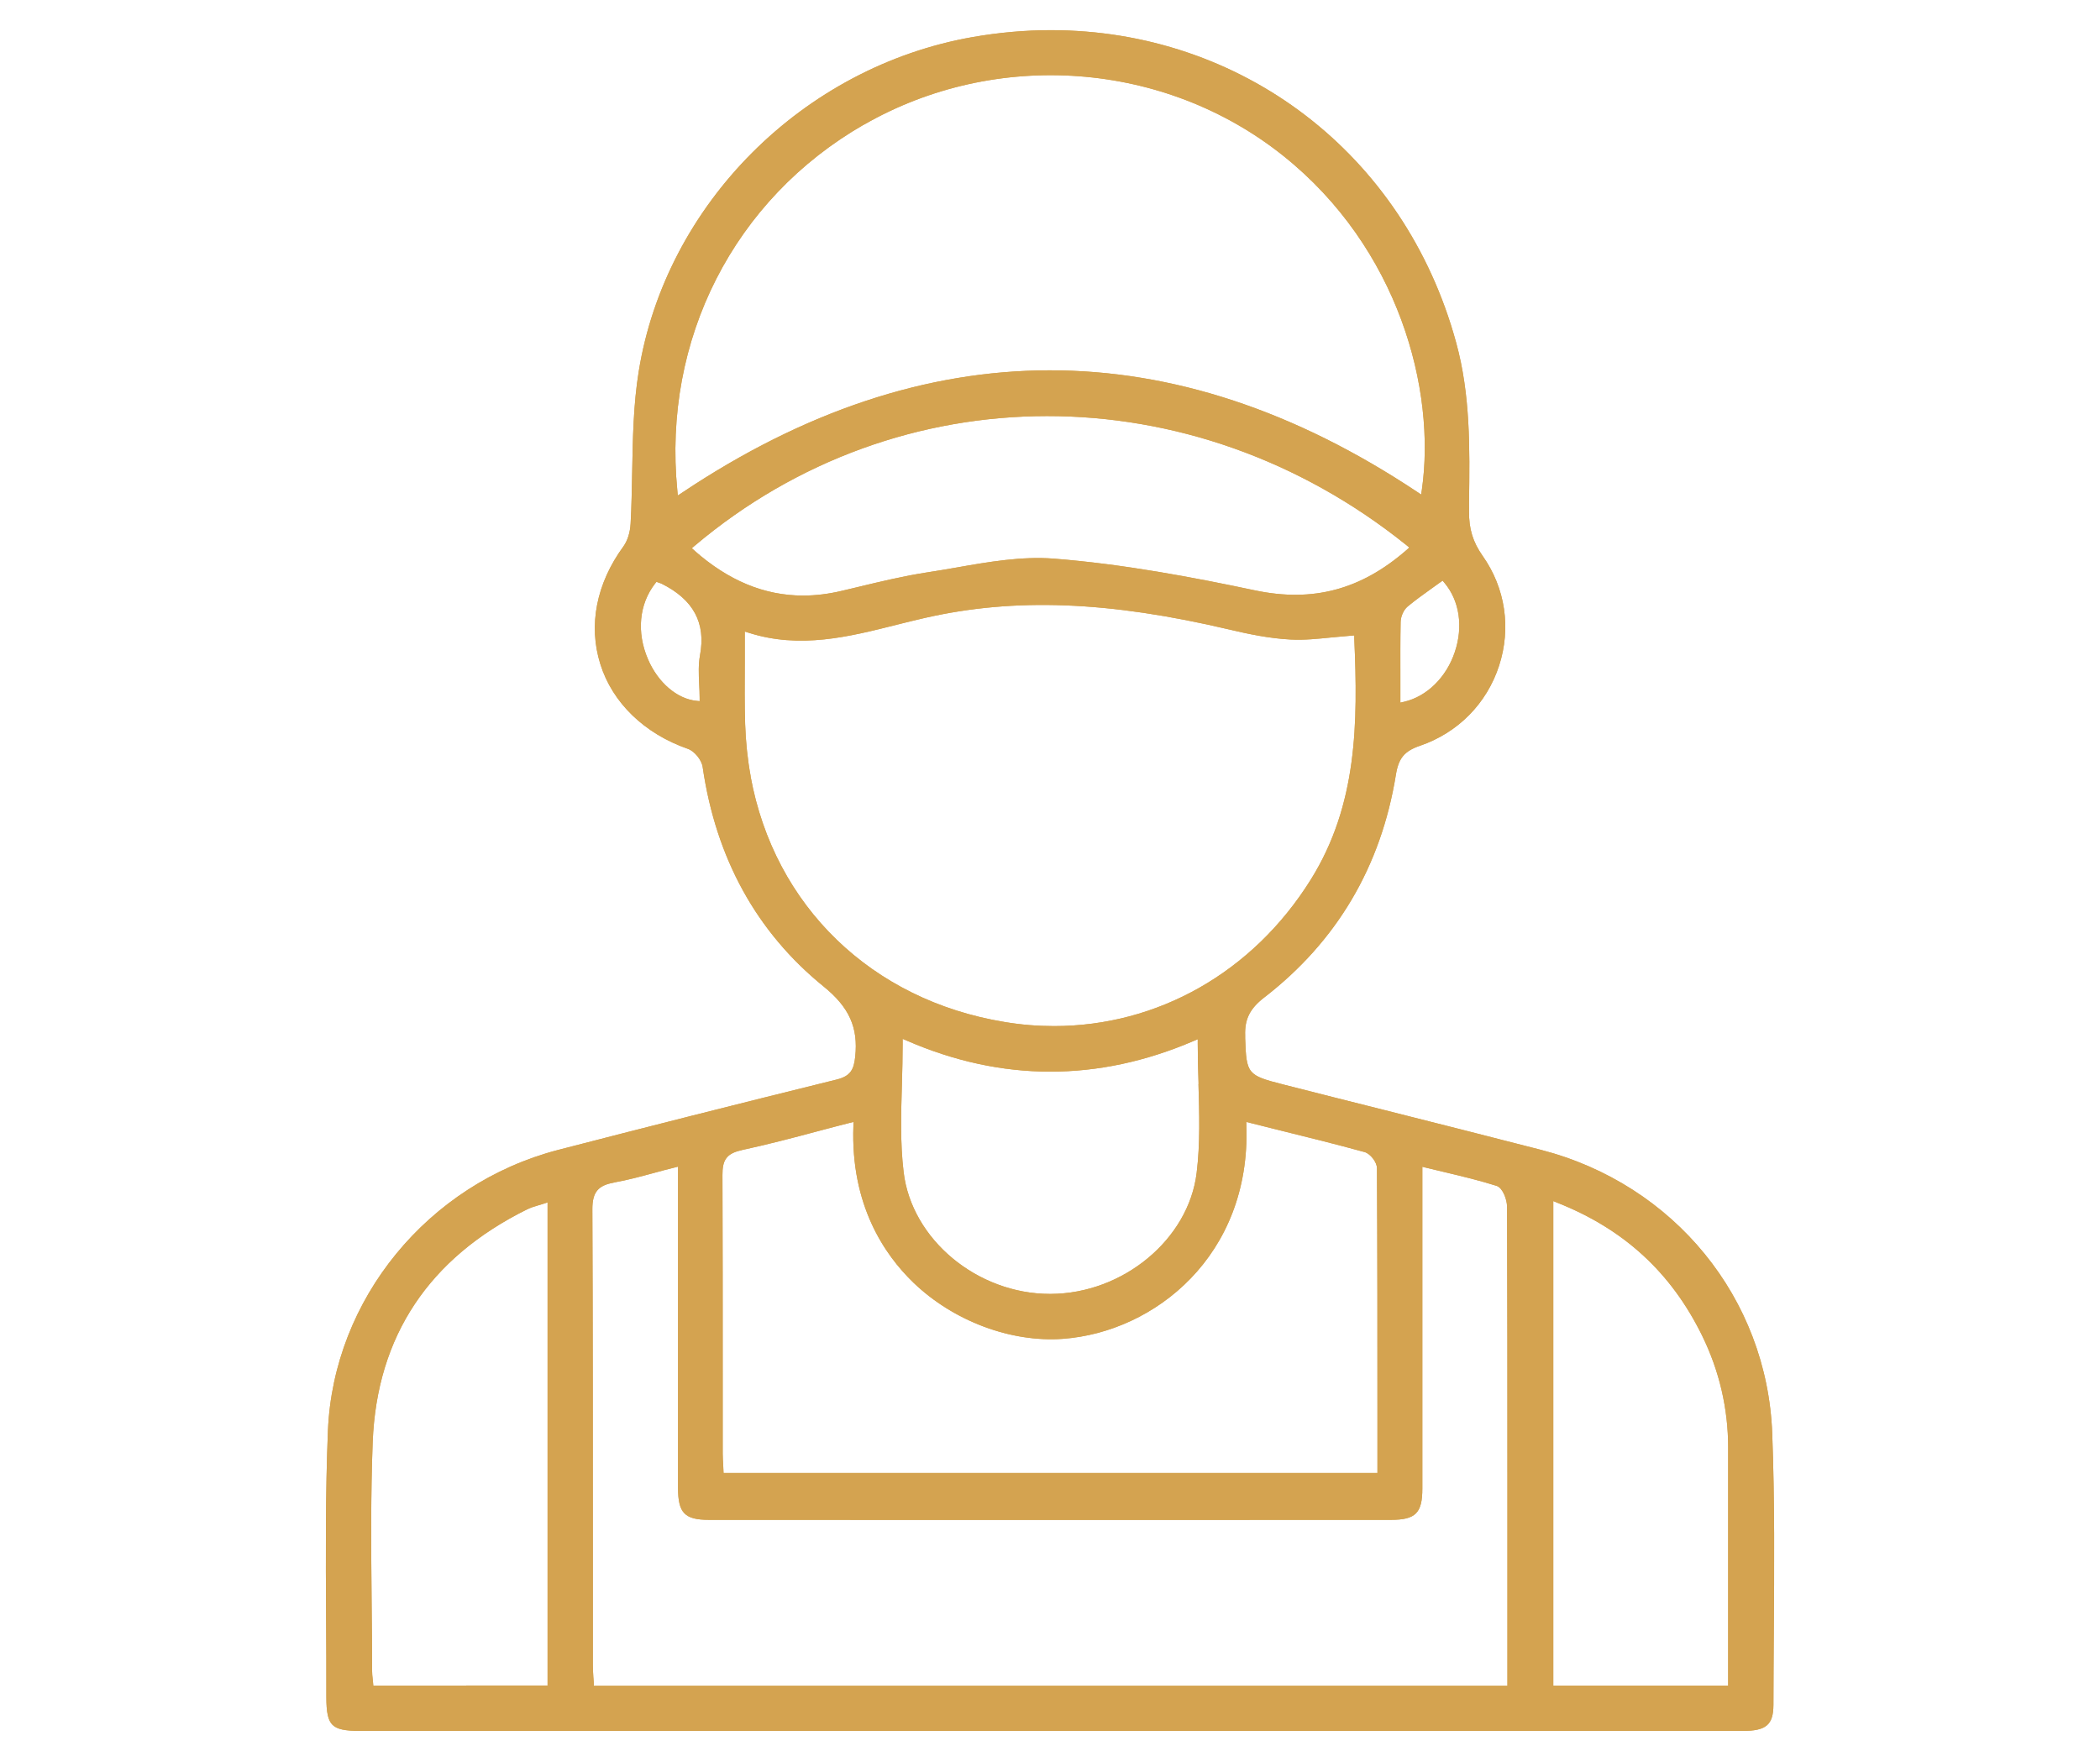 <?xml version="1.0" encoding="UTF-8" standalone="no"?> <svg xmlns:inkscape="http://www.inkscape.org/namespaces/inkscape" xmlns:sodipodi="http://sodipodi.sourceforge.net/DTD/sodipodi-0.dtd" xmlns="http://www.w3.org/2000/svg" xmlns:svg="http://www.w3.org/2000/svg" id="_Слой_2" data-name="Слой 2" viewBox="1 1 174 146" version="1.1" width="174" height="146"><defs id="defs1"><style id="style1"> .cls-1 { fill: #d4a350; } </style></defs><g id="_Слой_1-2" data-name="Слой 1" transform="matrix(1,0,0,0.998,28.001,3.5)"><path class="cls-1" d="m 0.17,116.31 c -0.21,5.19 -0.18,10.47 -0.15,15.59 0.01,2.18 0.03,4.35 0.02,6.53 0,1.26 0.14,1.93 0.51,2.29 0.37,0.37 1.02,0.51 2.31,0.51 h 71.46 c 0,0 43.06,0 43.06,0 1.96,0 2.55,-0.51 2.56,-2.16 0,-1.94 0.02,-3.88 0.03,-5.82 0.04,-5.49 0.08,-11.17 -0.13,-16.74 -0.43,-11.21 -8.12,-20.67 -19.15,-23.53 -4.34,-1.12 -8.75,-2.24 -13.03,-3.32 -2.78,-0.7 -5.56,-1.4 -8.33,-2.11 -2.98,-0.76 -3.06,-0.87 -3.16,-3.84 v -0.22 c -0.05,-1.36 0.39,-2.24 1.56,-3.15 6.03,-4.66 9.7,-10.89 10.93,-18.52 0.22,-1.37 0.71,-1.96 2,-2.4 3.14,-1.08 5.53,-3.5 6.55,-6.65 1.01,-3.12 0.52,-6.44 -1.36,-9.11 -0.81,-1.15 -1.15,-2.26 -1.13,-3.7 V 39.11 C 94.78,34.76 94.84,30.27 93.65,25.94 89.35,10.16 75.77,0 60.07,0 57.95,0 55.79,0.19 53.61,0.57 39.54,3.03 28.15,14.46 25.92,28.35 c -0.44,2.72 -0.49,5.56 -0.54,8.31 -0.03,1.42 -0.05,2.88 -0.13,4.31 -0.04,0.74 -0.26,1.43 -0.59,1.89 -2.25,3.08 -2.93,6.56 -1.92,9.78 1,3.21 3.65,5.78 7.26,7.04 0.54,0.19 1.14,0.92 1.22,1.51 1.1,7.58 4.47,13.71 10.02,18.22 2.12,1.72 2.88,3.41 2.62,5.83 -0.11,1.05 -0.37,1.61 -1.54,1.9 -8.45,2.09 -16.01,4.01 -23.1,5.85 -10.77,2.82 -18.6,12.4 -19.05,23.32 z m 101.53,-19.08 0.34,0.14 c 5.5,2.18 9.42,5.78 11.99,11.03 1.43,2.93 2.16,6.06 2.16,9.32 0,4.61 0,9.22 0,13.87 v 5.87 H 101.7 V 97.24 Z m -9.36,-51.38 0.19,-0.14 0.15,0.18 c 1.25,1.49 1.57,3.64 0.86,5.75 -0.7,2.1 -2.31,3.69 -4.2,4.13 l -0.31,0.07 v -1.99 c 0,-1.61 -0.01,-3.14 0.02,-4.68 0,-0.42 0.21,-0.99 0.57,-1.3 0.63,-0.53 1.31,-1.01 1.96,-1.48 0.25,-0.18 0.5,-0.36 0.75,-0.54 z m -47.76,-38 c 10.96,-6.31 24.91,-5.28 34.73,2.57 9.6,7.67 12.69,19.46 11.5,27.75 l -0.06,0.39 -0.33,-0.22 C 70.19,24.86 49.7,24.88 29.51,38.41 l -0.35,0.23 -0.04,-0.42 C 27.89,25.68 33.81,14.04 44.58,7.84 Z M 31,51.91 c -0.14,0.76 -0.11,1.55 -0.07,2.39 0.02,0.38 0.04,0.76 0.04,1.14 v 0.28 L 30.7,55.69 c -1.6,-0.16 -3.18,-1.51 -4.01,-3.45 -0.96,-2.23 -0.74,-4.58 0.59,-6.29 l 0.11,-0.14 0.29,0.1 c 0.06,0.02 0.1,0.04 0.13,0.05 2.65,1.32 3.69,3.27 3.19,5.94 z m -0.46,-8.7 -0.22,-0.19 0.22,-0.19 c 16.96,-14.36 41.23,-14.38 59,-0.06 l 0.23,0.19 -0.22,0.2 c -3.77,3.3 -7.76,4.37 -12.56,3.36 -4.96,-1.05 -10.82,-2.18 -16.71,-2.64 -2.62,-0.2 -5.37,0.27 -8.02,0.74 -0.81,0.14 -1.61,0.28 -2.41,0.4 -1.95,0.3 -3.91,0.77 -5.81,1.23 l -1.3,0.31 c -1.1,0.26 -2.16,0.39 -3.2,0.39 -3.21,0 -6.18,-1.24 -9,-3.73 z m 4.66,18.76 c -0.26,-1.41 -0.41,-2.87 -0.46,-4.33 -0.05,-1.67 -0.04,-3.32 -0.03,-5.07 0,-0.75 0,-1.51 0,-2.29 v -0.34 l 0.33,0.1 c 4.25,1.36 8.31,0.33 12.23,-0.66 0.8,-0.2 1.59,-0.4 2.39,-0.58 7.43,-1.69 15.21,-1.39 25.2,0.97 1.51,0.36 3.3,0.74 5.08,0.83 1.13,0.06 2.26,-0.06 3.45,-0.18 0.52,-0.05 1.04,-0.1 1.56,-0.14 l 0.26,-0.02 v 0.26 c 0.31,7.01 0.26,13.81 -3.6,20.01 C 76.8,78.26 68.89,82.7 60.33,82.7 58.98,82.7 57.61,82.59 56.24,82.36 45.22,80.55 37.16,72.74 35.19,61.96 Z M 72.3,87.5 c 0.07,2.44 0.15,4.96 -0.15,7.39 -0.67,5.52 -6.1,10.03 -12.1,10.05 H 60 c -6.03,0 -11.47,-4.53 -12.13,-10.12 -0.29,-2.41 -0.21,-4.91 -0.14,-7.33 0.03,-1.1 0.06,-2.23 0.06,-3.35 v -0.38 l 0.35,0.15 c 7.85,3.42 15.84,3.43 23.75,0.03 l 0.35,-0.15 v 0.38 c 0,1.11 0.03,2.24 0.07,3.34 z M 34.44,93 c 2.14,-0.46 4.3,-1.03 6.39,-1.59 0.85,-0.23 1.7,-0.45 2.56,-0.67 l 0.32,-0.08 v 0.33 c -0.24,6.56 2.57,10.69 4.97,13.01 3.32,3.2 8.08,4.98 12.38,4.67 7.64,-0.56 15.57,-6.95 15.21,-17.68 v -0.33 c 0,0 2.51,0.63 2.51,0.63 2.51,0.62 4.88,1.21 7.28,1.87 0.48,0.13 1.03,0.84 1.03,1.34 0.04,6.96 0.04,14.08 0.04,20.96 v 4.35 H 32.95 l -0.03,-0.68 c -0.02,-0.31 -0.04,-0.62 -0.04,-0.92 v -6.66 c 0,-5.41 0,-11 -0.02,-16.5 0,-1.11 0.24,-1.76 1.57,-2.04 z m -10.58,2.69 c 1.13,-0.2 2.23,-0.5 3.41,-0.82 0.52,-0.14 1.05,-0.29 1.6,-0.42 l 0.31,-0.08 v 9.17 c 0,5.84 0,11.68 0,17.52 0,2.07 0.55,2.64 2.56,2.64 18.84,0.01 37.67,0.01 56.51,0 2.04,0 2.6,-0.56 2.6,-2.6 0,-6.13 0,-12.26 0,-18.39 v -8.33 l 0.31,0.08 c 0.56,0.14 1.1,0.27 1.63,0.39 1.47,0.35 2.87,0.69 4.22,1.12 0.51,0.17 0.86,1.15 0.86,1.73 0.03,7.37 0.03,14.85 0.03,22.1 v 17.68 H 22.2 v -0.24 c -0.02,-0.17 -0.03,-0.34 -0.04,-0.5 -0.02,-0.35 -0.04,-0.68 -0.04,-1.01 v -9.64 c 0,-9.24 0,-18.8 -0.04,-28.19 0,-1.39 0.46,-1.97 1.77,-2.2 z m -7.16,2.22 c 0.28,-0.14 0.57,-0.23 0.88,-0.32 0.15,-0.04 0.3,-0.09 0.46,-0.14 l 0.33,-0.11 v 40.12 H 3.93 l -0.02,-0.23 c 0,-0.1 -0.02,-0.2 -0.03,-0.3 -0.03,-0.24 -0.05,-0.47 -0.05,-0.71 0,-1.91 -0.02,-3.82 -0.04,-5.73 -0.04,-4.35 -0.08,-8.85 0.09,-13.27 0.35,-8.77 4.66,-15.27 12.81,-19.31 z" id="path1"></path></g><g id="g2" data-name="Слой 1" transform="matrix(1,0,0,0.998,28.001,3.5)"><path class="cls-1" d="m 0.17,116.31 c -0.21,5.19 -0.18,10.47 -0.15,15.59 0.01,2.18 0.03,4.35 0.02,6.53 0,1.26 0.14,1.93 0.51,2.29 0.37,0.37 1.02,0.51 2.31,0.51 h 71.46 c 0,0 43.06,0 43.06,0 1.96,0 2.55,-0.51 2.56,-2.16 0,-1.94 0.02,-3.88 0.03,-5.82 0.04,-5.49 0.08,-11.17 -0.13,-16.74 -0.43,-11.21 -8.12,-20.67 -19.15,-23.53 -4.34,-1.12 -8.75,-2.24 -13.03,-3.32 -2.78,-0.7 -5.56,-1.4 -8.33,-2.11 -2.98,-0.76 -3.06,-0.87 -3.16,-3.84 v -0.22 c -0.05,-1.36 0.39,-2.24 1.56,-3.15 6.03,-4.66 9.7,-10.89 10.93,-18.52 0.22,-1.37 0.71,-1.96 2,-2.4 3.14,-1.08 5.53,-3.5 6.55,-6.65 1.01,-3.12 0.52,-6.44 -1.36,-9.11 -0.81,-1.15 -1.15,-2.26 -1.13,-3.7 V 39.11 C 94.78,34.76 94.84,30.27 93.65,25.94 89.35,10.16 75.77,0 60.07,0 57.95,0 55.79,0.19 53.61,0.57 39.54,3.03 28.15,14.46 25.92,28.35 c -0.44,2.72 -0.49,5.56 -0.54,8.31 -0.03,1.42 -0.05,2.88 -0.13,4.31 -0.04,0.74 -0.26,1.43 -0.59,1.89 -2.25,3.08 -2.93,6.56 -1.92,9.78 1,3.21 3.65,5.78 7.26,7.04 0.54,0.19 1.14,0.92 1.22,1.51 1.1,7.58 4.47,13.71 10.02,18.22 2.12,1.72 2.88,3.41 2.62,5.83 -0.11,1.05 -0.37,1.61 -1.54,1.9 -8.45,2.09 -16.01,4.01 -23.1,5.85 -10.77,2.82 -18.6,12.4 -19.05,23.32 z m 101.53,-19.08 0.34,0.14 c 5.5,2.18 9.42,5.78 11.99,11.03 1.43,2.93 2.16,6.06 2.16,9.32 0,4.61 0,9.22 0,13.87 v 5.87 H 101.7 V 97.24 Z m -9.36,-51.38 0.19,-0.14 0.15,0.18 c 1.25,1.49 1.57,3.64 0.86,5.75 -0.7,2.1 -2.31,3.69 -4.2,4.13 l -0.31,0.07 v -1.99 c 0,-1.61 -0.01,-3.14 0.02,-4.68 0,-0.42 0.21,-0.99 0.57,-1.3 0.63,-0.53 1.31,-1.01 1.96,-1.48 0.25,-0.18 0.5,-0.36 0.75,-0.54 z m -47.76,-38 c 10.96,-6.31 24.91,-5.28 34.73,2.57 9.6,7.67 12.69,19.46 11.5,27.75 l -0.06,0.39 -0.33,-0.22 C 70.19,24.86 49.7,24.88 29.51,38.41 l -0.35,0.23 -0.04,-0.42 C 27.89,25.68 33.81,14.04 44.58,7.84 Z M 31,51.91 c -0.14,0.76 -0.11,1.55 -0.07,2.39 0.02,0.38 0.04,0.76 0.04,1.14 v 0.28 L 30.7,55.69 c -1.6,-0.16 -3.18,-1.51 -4.01,-3.45 -0.96,-2.23 -0.74,-4.58 0.59,-6.29 l 0.11,-0.14 0.29,0.1 c 0.06,0.02 0.1,0.04 0.13,0.05 2.65,1.32 3.69,3.27 3.19,5.94 z m -0.46,-8.7 -0.22,-0.19 0.22,-0.19 c 16.96,-14.36 41.23,-14.38 59,-0.06 l 0.23,0.19 -0.22,0.2 c -3.77,3.3 -7.76,4.37 -12.56,3.36 -4.96,-1.05 -10.82,-2.18 -16.71,-2.64 -2.62,-0.2 -5.37,0.27 -8.02,0.74 -0.81,0.14 -1.61,0.28 -2.41,0.4 -1.95,0.3 -3.91,0.77 -5.81,1.23 l -1.3,0.31 c -1.1,0.26 -2.16,0.39 -3.2,0.39 -3.21,0 -6.18,-1.24 -9,-3.73 z m 4.66,18.76 c -0.26,-1.41 -0.41,-2.87 -0.46,-4.33 -0.05,-1.67 -0.04,-3.32 -0.03,-5.07 0,-0.75 0,-1.51 0,-2.29 v -0.34 l 0.33,0.1 c 4.25,1.36 8.31,0.33 12.23,-0.66 0.8,-0.2 1.59,-0.4 2.39,-0.58 7.43,-1.69 15.21,-1.39 25.2,0.97 1.51,0.36 3.3,0.74 5.08,0.83 1.13,0.06 2.26,-0.06 3.45,-0.18 0.52,-0.05 1.04,-0.1 1.56,-0.14 l 0.26,-0.02 v 0.26 c 0.31,7.01 0.26,13.81 -3.6,20.01 C 76.8,78.26 68.89,82.7 60.33,82.7 58.98,82.7 57.61,82.59 56.24,82.36 45.22,80.55 37.16,72.74 35.19,61.96 Z M 72.3,87.5 c 0.07,2.44 0.15,4.96 -0.15,7.39 -0.67,5.52 -6.1,10.03 -12.1,10.05 H 60 c -6.03,0 -11.47,-4.53 -12.13,-10.12 -0.29,-2.41 -0.21,-4.91 -0.14,-7.33 0.03,-1.1 0.06,-2.23 0.06,-3.35 v -0.38 l 0.35,0.15 c 7.85,3.42 15.84,3.43 23.75,0.03 l 0.35,-0.15 v 0.38 c 0,1.11 0.03,2.24 0.07,3.34 z M 34.44,93 c 2.14,-0.46 4.3,-1.03 6.39,-1.59 0.85,-0.23 1.7,-0.45 2.56,-0.67 l 0.32,-0.08 v 0.33 c -0.24,6.56 2.57,10.69 4.97,13.01 3.32,3.2 8.08,4.98 12.38,4.67 7.64,-0.56 15.57,-6.95 15.21,-17.68 v -0.33 c 0,0 2.51,0.63 2.51,0.63 2.51,0.62 4.88,1.21 7.28,1.87 0.48,0.13 1.03,0.84 1.03,1.34 0.04,6.96 0.04,14.08 0.04,20.96 v 4.35 H 32.95 l -0.03,-0.68 c -0.02,-0.31 -0.04,-0.62 -0.04,-0.92 v -6.66 c 0,-5.41 0,-11 -0.02,-16.5 0,-1.11 0.24,-1.76 1.57,-2.04 z m -10.58,2.69 c 1.13,-0.2 2.23,-0.5 3.41,-0.82 0.52,-0.14 1.05,-0.29 1.6,-0.42 l 0.31,-0.08 v 9.17 c 0,5.84 0,11.68 0,17.52 0,2.07 0.55,2.64 2.56,2.64 18.84,0.01 37.67,0.01 56.51,0 2.04,0 2.6,-0.56 2.6,-2.6 0,-6.13 0,-12.26 0,-18.39 v -8.33 l 0.31,0.08 c 0.56,0.14 1.1,0.27 1.63,0.39 1.47,0.35 2.87,0.69 4.22,1.12 0.51,0.17 0.86,1.15 0.86,1.73 0.03,7.37 0.03,14.85 0.03,22.1 v 17.68 H 22.2 v -0.24 c -0.02,-0.17 -0.03,-0.34 -0.04,-0.5 -0.02,-0.35 -0.04,-0.68 -0.04,-1.01 v -9.64 c 0,-9.24 0,-18.8 -0.04,-28.19 0,-1.39 0.46,-1.97 1.77,-2.2 z m -7.16,2.22 c 0.28,-0.14 0.57,-0.23 0.88,-0.32 0.15,-0.04 0.3,-0.09 0.46,-0.14 l 0.33,-0.11 v 40.12 H 3.93 l -0.02,-0.23 c 0,-0.1 -0.02,-0.2 -0.03,-0.3 -0.03,-0.24 -0.05,-0.47 -0.05,-0.71 0,-1.91 -0.02,-3.82 -0.04,-5.73 -0.04,-4.35 -0.08,-8.85 0.09,-13.27 0.35,-8.77 4.66,-15.27 12.81,-19.31 z" id="path2"></path></g></svg> 